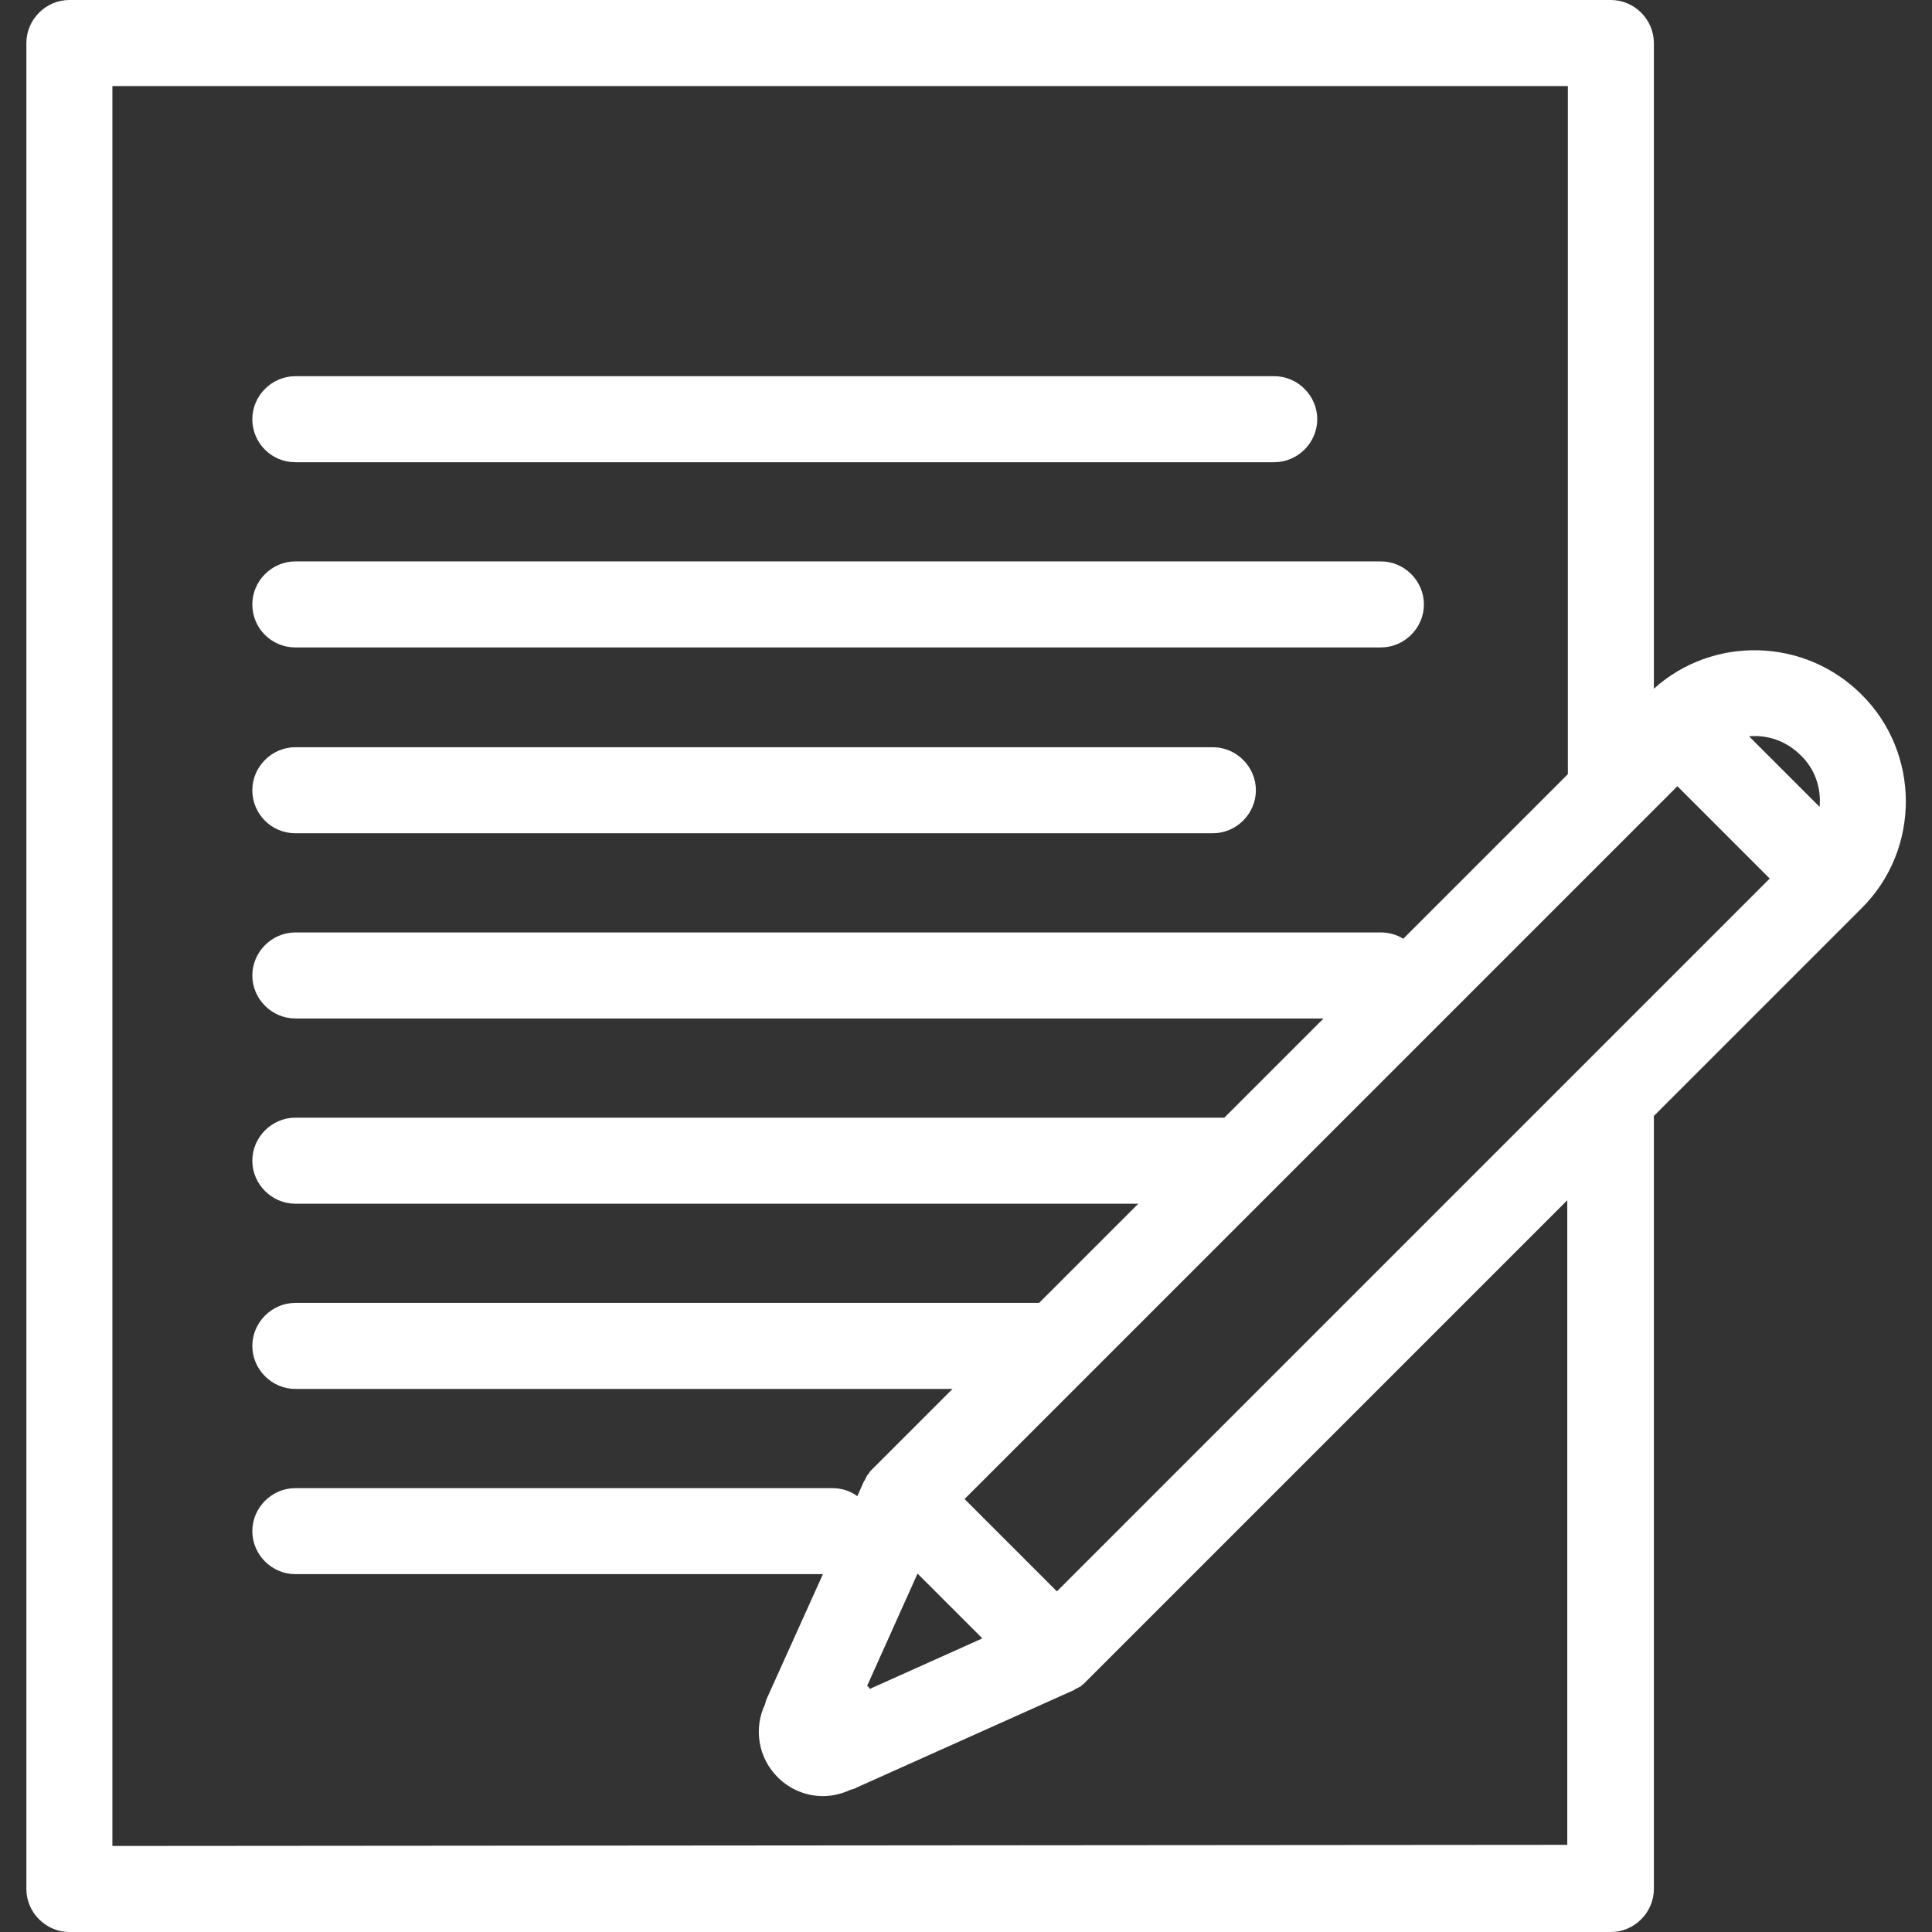<?xml version="1.0" encoding="utf-8"?>
<!-- Generator: Adobe Illustrator 24.0.1, SVG Export Plug-In . SVG Version: 6.00 Build 0)  -->
<svg version="1.1" id="Layer_1" xmlns="http://www.w3.org/2000/svg" xmlns:xlink="http://www.w3.org/1999/xlink" x="0px" y="0px"
	 viewBox="0 0 336.9 336.9" style="enable-background:new 0 0 336.9 336.9;" xml:space="preserve">
<rect x="0" y="0" width="336.9" height="336.9" fill="#333333" stroke="none"/>
<style type="text/css">
	.st0{fill:#FFFFFF;}
</style>
<g>
	<g>
		<g>
			<path class="st0" d="M51.5,80.6h170.7c4.1,0,7.5-3.4,7.5-7.5s-3.4-7.5-7.5-7.5H51.5c-4.1,0-7.5,3.4-7.5,7.5S47.3,80.6,51.5,80.6z
				"/>
			<path class="st0" d="M51.5,112.9h189.3c4.1,0,7.5-3.4,7.5-7.5s-3.4-7.5-7.5-7.5H51.5c-4.1,0-7.5,3.4-7.5,7.5
				S47.3,112.9,51.5,112.9z"/>
			<path class="st0" d="M324.6,121.1c-9.9-9.9-25.9-10.3-36.2-1V7.5c0-4.1-3.4-7.5-7.5-7.5H12.1C8,0,4.6,3.4,4.6,7.5v321.9
				c0,4.1,3.4,7.5,7.5,7.5h268.8c4.1,0,7.5-3.4,7.5-7.5V194.6l36.1-36.1c0,0,0,0,0.1-0.1c0,0,0,0,0.1-0.1
				C334.9,148.1,334.9,131.3,324.6,121.1z M19.6,321.9V15h253.8v120l-28.7,28.7c-1.1-0.7-2.5-1.1-3.9-1.1H51.5
				c-4.1,0-7.5,3.4-7.5,7.5s3.4,7.5,7.5,7.5h179.3l-17.3,17.3h-162c-4.1,0-7.5,3.4-7.5,7.5s3.4,7.5,7.5,7.5h147l-17.3,17.3H51.5
				c-4.1,0-7.5,3.4-7.5,7.5s3.4,7.5,7.5,7.5h114.6l-13.8,13.8c-0.2,0.2-0.4,0.4-0.6,0.6c0,0.1-0.1,0.1-0.1,0.2
				c-0.1,0.2-0.3,0.3-0.4,0.5c0,0.1-0.1,0.1-0.1,0.2c-0.1,0.2-0.2,0.4-0.3,0.6c0,0,0,0.1-0.1,0.1l-1.2,2.7c-1.2-0.9-2.7-1.4-4.4-1.4
				H51.5c-4.1,0-7.5,3.4-7.5,7.5s3.4,7.5,7.5,7.5h92l-9.7,21.5c-0.2,0.4-0.3,0.8-0.4,1.2c-2,4.2-1.2,9.3,2.2,12.7
				c2.1,2.1,4.9,3.3,7.9,3.3c1.7,0,3.3-0.4,4.8-1.1c0.4-0.1,0.8-0.2,1.1-0.4l37.9-17c0,0,0.1,0,0.1-0.1c0.2-0.1,0.4-0.2,0.6-0.3
				c0.1,0,0.1-0.1,0.2-0.1c0.2-0.1,0.4-0.2,0.5-0.4c0.1,0,0.1-0.1,0.2-0.1c0.2-0.2,0.4-0.4,0.6-0.6l83.8-83.8v112.4L19.6,321.9
				L19.6,321.9z M171.3,285.7l-19.6,8.8c-0.1-0.1-0.2-0.2-0.2-0.3c-0.1-0.1-0.2-0.2-0.3-0.2l8.8-19.6L171.3,285.7z M184.3,277.5
				l-16.1-16.1l124.3-124.3l16.1,16.1L184.3,277.5z M317.3,140.7L305,128.4c3.2-0.3,6.5,0.8,9,3.3
				C316.5,134.1,317.6,137.4,317.3,140.7z"/>
			<path class="st0" d="M51.5,145.3h160c4.1,0,7.5-3.4,7.5-7.5s-3.4-7.5-7.5-7.5h-160c-4.1,0-7.5,3.4-7.5,7.5S47.3,145.3,51.5,145.3
				z"/>
		</g>
	</g>
</g>
</svg>
